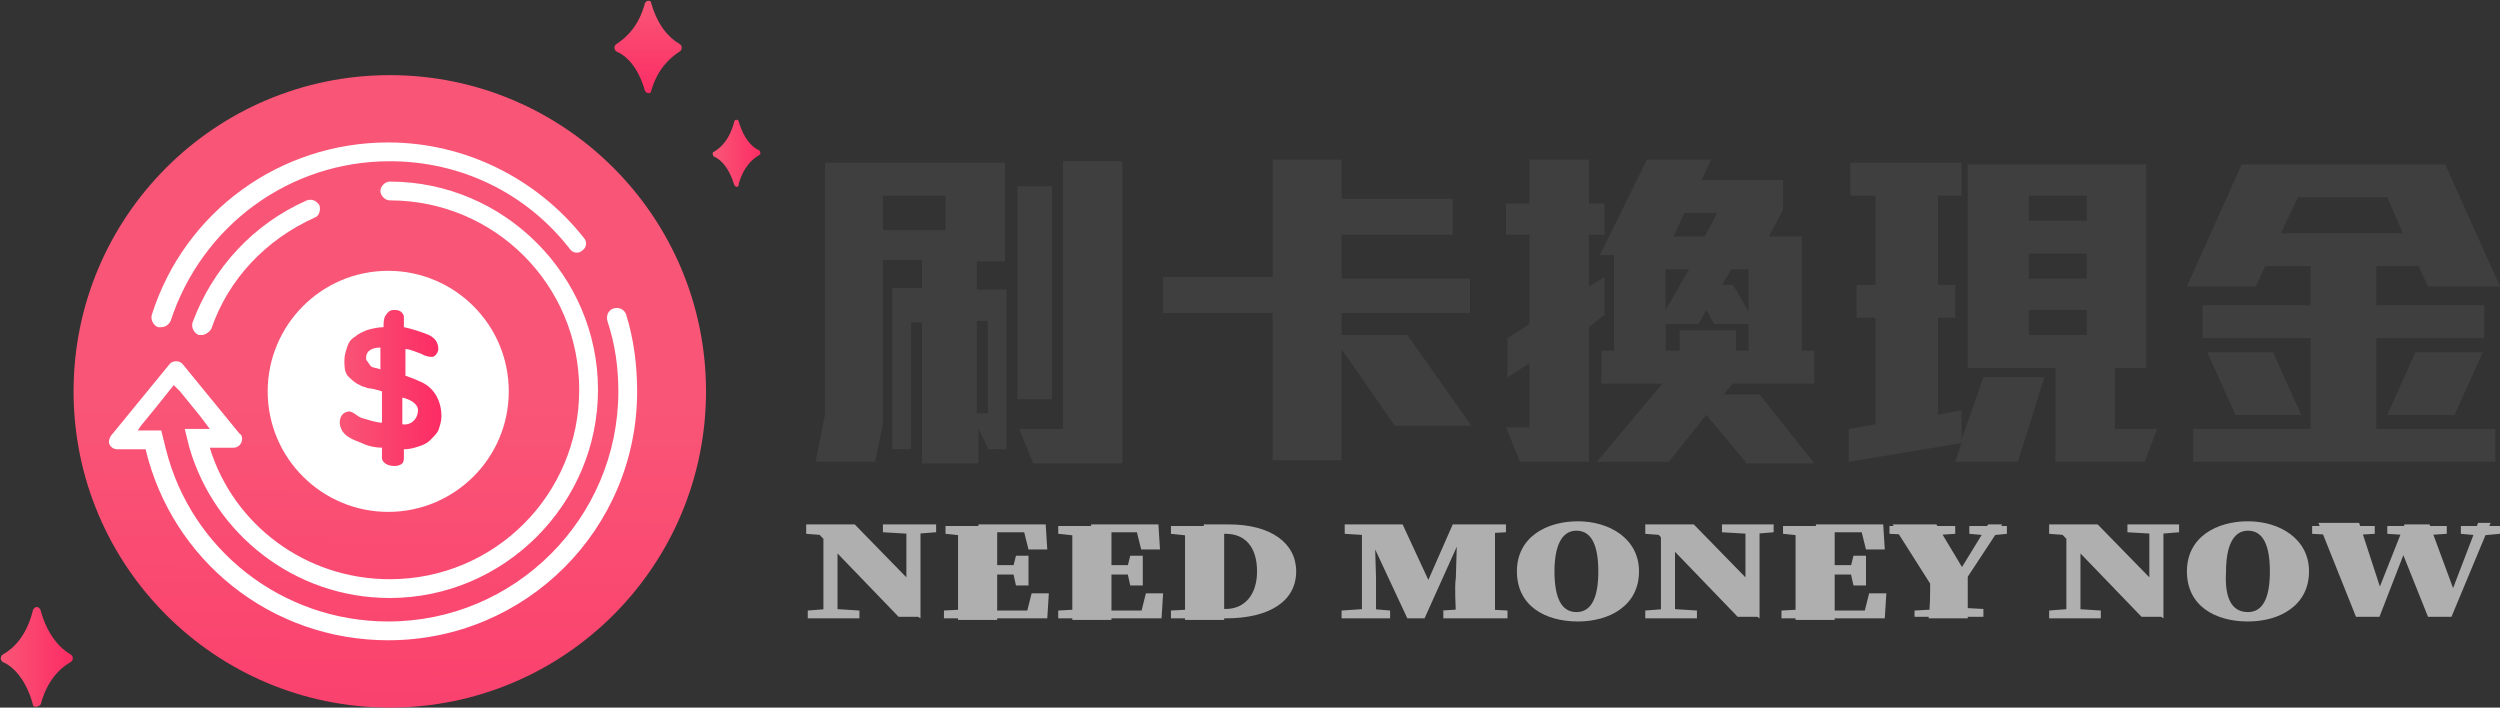 <?xml version="1.0" encoding="utf-8"?>
<!-- Generator: Adobe Illustrator 26.5.0, SVG Export Plug-In . SVG Version: 6.00 Build 0)  -->
<svg version="1.1" id="圖層_1" xmlns="http://www.w3.org/2000/svg" xmlns:xlink="http://www.w3.org/1999/xlink" x="0px" y="0px"
	 viewBox="0 0 159.7 45.2" style="enable-background:new 0 0 159.7 45.2;" xml:space="preserve">
<rect x="0" y="0" width="159.7" height="45.2" fill="#333333" stroke="none"/>
<style type="text/css">
	.st0{fill:url(#SVGID_1_);}
	.st1{fill:#FFFFFF;}
	.st2{fill:url(#SVGID_00000067215785067679871860000004229706160699712652_);}
	.st3{fill:url(#SVGID_00000178922228668318629200000007041630074527470264_);}
	.st4{fill:url(#SVGID_00000120535147693124553140000008466600280261969033_);}
	.st5{fill:url(#SVGID_00000016053883842374684780000011554441611154918304_);}
	.st6{fill:#3F3F3F;}
	.st7{fill:#AFAFAF;}
</style>
<g>
	<g>
		<linearGradient id="SVGID_1_" gradientUnits="userSpaceOnUse" x1="24.866" y1="25.013" x2="24.707" y2="65.321">
			<stop  offset="0" style="stop-color:#F95677"/>
			<stop  offset="0.993" style="stop-color:#FC2D64"/>
		</linearGradient>
		<circle class="st0" cx="24.9" cy="25" r="20.2"/>
		<circle class="st1" cx="24.8" cy="25" r="6.7"/>
		<path class="st1" d="M24.8,32.7c-4.2,0-7.7-3.4-7.7-7.7c0-4.2,3.4-7.7,7.7-7.7c4.2,0,7.7,3.4,7.7,7.7C32.5,29.3,29,32.7,24.8,32.7
			z M24.8,18.6c-3.6,0-6.5,2.9-6.5,6.5s2.9,6.5,6.5,6.5s6.5-2.9,6.5-6.5S28.4,18.6,24.8,18.6z"/>
		<g>
			<path class="st1" d="M10.1,20.9c0.1,0,0.1,0,0.2,0c0.3,0,0.5-0.2,0.6-0.4c2-6.1,7.6-10.2,14-10.2c4.5,0,8.7,2,11.5,5.6
				c0.2,0.3,0.6,0.3,0.8,0.1c0.3-0.2,0.3-0.6,0.1-0.8c-3-3.8-7.6-6.1-12.5-6.1c-6.9,0-13,4.4-15.1,11C9.6,20.4,9.8,20.8,10.1,20.9z"
				/>
			<path class="st1" d="M19.6,12.8c-3.4,1.5-6,4.3-7.3,7.8c-0.1,0.3,0.1,0.7,0.4,0.8c0.1,0,0.1,0,0.2,0c0.2,0,0.5-0.2,0.6-0.4
				c1.1-3.2,3.5-5.7,6.6-7.1c0.3-0.1,0.4-0.5,0.3-0.8C20.2,12.8,19.9,12.7,19.6,12.8z"/>
			<path class="st1" d="M40,20.1c-0.1-0.3-0.4-0.5-0.8-0.4c-0.3,0.1-0.5,0.4-0.4,0.8c0.5,1.5,0.7,3,0.7,4.5
				c0,8.1-6.6,14.7-14.7,14.7c-6.8,0-12.6-4.6-14.2-11c-0.1-0.4-0.2-0.8-0.3-1.2H9.1H8.8l0.2-0.3l0.9-1.1l1.2-1.5l0.4,0.4l1.3,1.6
				l0.6,0.8H13h-1.2c0.1,0.4,0.2,0.8,0.3,1.2c1.6,5.5,6.7,9.6,12.8,9.6c7.3,0,13.3-6,13.3-13.3s-6-13.3-13.3-13.3
				c-0.3,0-0.6,0.3-0.6,0.6c0,0.3,0.3,0.6,0.6,0.6c6.7,0,12.1,5.4,12.1,12.1s-5.4,12.1-12.1,12.1c-5.4,0-10-3.5-11.5-8.4h1.5
				c0.2,0,0.4-0.1,0.5-0.3c0.1-0.2,0.1-0.5-0.1-0.6l-3.6-4.4c-0.2-0.3-0.7-0.3-0.9,0l-3.6,4.4C7,27.9,6.9,28.2,7,28.4
				c0.1,0.2,0.3,0.3,0.5,0.3h1.8c1.7,7.1,8,12.2,15.5,12.2c8.8,0,15.9-7.1,15.9-15.9C40.7,23.4,40.5,21.7,40,20.1z"/>
		</g>
		
			<linearGradient id="SVGID_00000086686765877511466970000015713621747303186834_" gradientUnits="userSpaceOnUse" x1="45.578" y1="9.784" x2="48.628" y2="9.784">
			<stop  offset="0" style="stop-color:#F95677"/>
			<stop  offset="0.993" style="stop-color:#FC2D64"/>
		</linearGradient>
		<path style="fill:url(#SVGID_00000086686765877511466970000015713621747303186834_);" d="M46.9,11.8c-0.3-1-0.8-1.6-1.3-1.8
			c-0.1-0.1-0.1-0.3,0-0.3c0.5-0.3,1-0.8,1.3-1.9c0-0.2,0.3-0.2,0.3,0c0.3,1,0.8,1.6,1.3,1.8c0.1,0.1,0.1,0.3,0,0.3
			c-0.5,0.3-1,0.8-1.3,1.8C47.2,12,47,12,46.9,11.8z"/>
		
			<linearGradient id="SVGID_00000021116189235284298820000009176754349398681744_" gradientUnits="userSpaceOnUse" x1="0" y1="41.944" x2="4.59" y2="41.944">
			<stop  offset="0" style="stop-color:#F95677"/>
			<stop  offset="0.993" style="stop-color:#FC2D64"/>
		</linearGradient>
		<path style="fill:url(#SVGID_00000021116189235284298820000009176754349398681744_);" d="M2.1,45c-0.4-1.5-1.2-2.4-1.9-2.7
			c-0.2-0.1-0.2-0.4,0-0.5c0.7-0.4,1.5-1.2,1.9-2.8c0.1-0.3,0.4-0.3,0.5,0c0.4,1.5,1.2,2.4,1.9,2.8c0.2,0.1,0.2,0.4,0,0.5
			c-0.7,0.4-1.5,1.2-1.9,2.7C2.4,45.2,2.1,45.2,2.1,45z"/>
		
			<linearGradient id="SVGID_00000183933166049744006630000007392260606261090973_" gradientUnits="userSpaceOnUse" x1="41.436" y1="0" x2="41.436" y2="5.967">
			<stop  offset="0" style="stop-color:#F95677"/>
			<stop  offset="1" style="stop-color:#FC2D64"/>
		</linearGradient>
		<path style="fill:url(#SVGID_00000183933166049744006630000007392260606261090973_);" d="M41.2,5.8c-0.4-1.4-1.1-2.2-1.8-2.5
			c-0.2-0.1-0.2-0.4,0-0.5c0.6-0.4,1.4-1.1,1.8-2.6c0.1-0.2,0.4-0.2,0.4,0c0.4,1.4,1.1,2.2,1.8,2.6c0.2,0.1,0.2,0.4,0,0.5
			c-0.6,0.4-1.4,1.1-1.8,2.5C41.6,6,41.3,6,41.2,5.8z"/>
		<g>
			
				<linearGradient id="SVGID_00000096055024561093213890000007734773475924880514_" gradientUnits="userSpaceOnUse" x1="21.609" y1="24.746" x2="28.079" y2="24.746">
				<stop  offset="0" style="stop-color:#F95677"/>
				<stop  offset="0.993" style="stop-color:#FC2D64"/>
			</linearGradient>
			<path style="fill:url(#SVGID_00000096055024561093213890000007734773475924880514_);" d="M24.4,29.3c0-0.1,0-0.7,0-0.7
				c-0.4,0-0.9-0.1-1.3-0.3c-0.5-0.2-1.1-0.4-1.3-0.9c-0.2-0.4-0.1-1,0.4-1.1c0.3-0.1,0.6,0.3,0.9,0.4c0.4,0.1,0.9,0.3,1.3,0.3V25
				c-0.3-0.1-0.7-0.2-0.9-0.2c-0.2-0.1-0.4-0.1-0.5-0.2c-0.3-0.1-0.6-0.4-0.8-0.6c-0.2-0.3-0.2-0.6-0.2-1c0-0.3,0.1-0.6,0.2-0.9
				s0.3-0.5,0.5-0.6c0.2-0.2,0.5-0.3,0.7-0.4c0.3-0.1,0.8-0.2,1.1-0.2c0-0.2,0-0.5,0.1-0.7c0.2-0.3,0.3-0.4,0.6-0.4
				c0.3,0,0.5,0.1,0.6,0.4c0,0.1,0,0.7,0,0.7c0.5,0.1,1.1,0.3,1.6,0.5c0.4,0.2,0.6,0.5,0.6,0.9c0,0.2-0.2,0.5-0.4,0.5
				c-0.3,0-0.5-0.1-0.7-0.2c-0.3-0.1-0.7-0.3-1-0.3v1.7c0.3,0.1,0.8,0.3,1,0.4c0.9,0.4,1.3,1.3,1.3,2.2c0,0.3-0.1,0.6-0.2,0.9
				c-0.1,0.2-0.3,0.4-0.5,0.6c-0.2,0.2-0.4,0.3-0.7,0.4c-0.3,0.1-0.6,0.2-1,0.2c0,0,0,0.5,0,0.5c0,0.1,0,0.3-0.1,0.4
				C25.4,29.9,24.5,29.8,24.4,29.3z M23.7,23.4c0.1,0.1,0.4,0.1,0.6,0.2v-1.4c-0.5,0-1,0.2-0.9,0.8C23.5,23.1,23.6,23.3,23.7,23.4z
				 M25.7,25.4c0,0.6,0,1.1,0,1.7c0.5,0.1,1-0.3,1-0.9C26.7,25.8,26.2,25.5,25.7,25.4z"/>
		</g>
	</g>
</g>
<g>
	<path class="st6" d="M63.1,28.6l-0.6-1.2v2.2h-3.6v-9h-0.7v8.1H57V18.4h1.9v-1.8h-2.5v10.5l-0.5,2.4h-3.8l0.6-3V10.4h11.5v6.3h-1.8
		v1.8h1.9v10.2H63.1z M60.4,12.5h-4v2.2h4V12.5z M63.1,20.5h-0.7v5.9h0.7V20.5z M65,25.5V11.9h2.2v13.6H65z M66,29.6l-0.9-2.2h2.8
		V10.3h3.8v19.3H66z"/>
	<path class="st6" d="M89.1,27.2l-3.4-4.9v7.1h-4.4V20h-7v-2.3h7v-7.5h4.4v2.5h7.1V15h-7.1v2.8h8.2V20h-8.2v1.4h4.2l4.1,5.8H89.1z"
		/>
	<path class="st6" d="M101.5,20.9v8.6h-4.4l-0.9-2.2h1.5v-4.1l-1.4,0.9v-2.5l1.4-0.9V15h-1.5V13h1.5v-2.8h3.8V13h1V15h-1v3.3l1-0.6
		v2.4L101.5,20.9z M111.5,29.5l-2.5-3l-2.4,3H102l4.2-5h-3.9v-2.1h0.8v-6.1h-0.9l3-6.1h4.1l-0.6,1.3h5.2v1.9l-0.9,1.7h2.1v7.3h0.8
		v2.1h-5.2l-0.6,0.7h2.3l3.5,4.4H111.5z M106.4,17.2v2.6l1.5-2.6H106.4z M111.7,20.7h-2.2l-0.5-0.9l-0.5,0.9h-2.1v1.7h0.9v-1.3h3.6
		v1.3h0.8V20.7z M107.6,13.6l-0.7,1.5h2l0.8-1.5H107.6z M111.7,17.2h-1.1l-0.6,1h0.7l1,1.7V17.2z"/>
	<path class="st6" d="M128.9,29.5h-4l0.4-1.2l-7.2,1.2v-2.1l1.7-0.3v-6.8h-1.2v-2.1h1.2v-5.7h-1.6v-2.1h7.1v2.1h-1.5v5.7h1.1v2.1
		h-1.1v6.2l1.5-0.3v1.9l1.4-4h3.9L128.9,29.5z M137,29.5h-5.7v-6h-5.6v-13h11.4v13h-2v3.9h2.7L137,29.5z M133.3,12.5h-3.7v1.6h3.7
		V12.5z M133.3,16.2h-3.7v1.6h3.7V16.2z M133.3,19.8h-3.7v1.6h3.7V19.8z"/>
	<path class="st6" d="M155.1,18.3l-0.6-1.3h-2.7v2.5h6.9v2.1h-6.9v5.8h7.6v2.1h-19.3v-2.1h7.5v-5.8h-6.9v-2.1h6.9V17h-2.9l-0.6,1.3
		h-4.4l3.5-7.8h13l3.5,7.8H155.1z M142.8,26.5l-1.8-4h4.2l1.8,4H142.8z M152.5,12.6h-5.7l-1.1,2.3h7.8L152.5,12.6z M156.8,26.5h-4.3
		l1.8-4h4.3L156.8,26.5z"/>
</g>
<g>
	<path class="st7" d="M52.1,33.9l0.7,0.3l-1.3-0.1v-0.6h3.1l4.1,4.2v1.7h-1.3L52.1,33.9z M51.6,39l1.3-0.1h0.4l1.6,0.1v0.5h-3.3V39z
		 M52.6,33.5l0.9,0.6v5.4h-0.9V33.5z M56.5,33.5h3.3v0.5l-1.3,0.1h-0.4l-1.7-0.1V33.5z M57.9,33.5h0.9v6l-0.9-0.6V33.5z"/>
	<path class="st7" d="M60.4,34.1v-0.5h2.1v0.7h-0.2L60.4,34.1z M62.4,38.8v0.7h-2.1V39l1.9-0.1H62.4z M61.2,36.4c0-0.9,0-1.9,0-2.8
		h2.5c0,0.9,0,1.9,0,2.8v0.3c0,1,0,1.9,0,2.9h-2.5c0-0.9,0-1.9,0-2.8V36.4z M65.3,33.5l1,0.5h-3.8v-0.5h4.3l0.1,1.6h-1.2L65.3,33.5z
		 M65.1,36.7h-2.7v-0.6h2.7V36.7z M67,37.9l-0.1,1.6h-4.5V39h4.1l-1,0.5l0.4-1.6H67z M64.7,36.3l0.2-0.8h0.8v1.9h-0.8l-0.2-0.9V36.3
		z"/>
	<path class="st7" d="M67.6,34.1v-0.5h2.1v0.7h-0.2L67.6,34.1z M69.7,38.8v0.7h-2.1V39l1.9-0.1H69.7z M68.5,36.4c0-0.9,0-1.9,0-2.8
		h2.5c0,0.9,0,1.9,0,2.8v0.3c0,1,0,1.9,0,2.9h-2.5c0-0.9,0-1.9,0-2.8V36.4z M72.5,33.5l1,0.5h-3.8v-0.5h4.3l0.1,1.6h-1.2L72.5,33.5z
		 M72.3,36.7h-2.7v-0.6h2.7V36.7z M74.3,37.9l-0.1,1.6h-4.5V39h4.1l-1,0.5l0.4-1.6H74.3z M72,36.3l0.2-0.8h0.8v1.9h-0.8L72,36.5
		V36.3z"/>
	<path class="st7" d="M74.8,34.1v-0.5h2.1v0.7h-0.2L74.8,34.1z M76.9,38.8v0.7h-2.1V39l1.9-0.1H76.9z M75.7,36.4c0-0.9,0-1.9,0-2.8
		h2.5c0,0.9,0,1.9,0,2.8v0.3c0,1,0,1.9,0,2.9h-2.5c0-0.9,0-1.9,0-2.8V36.4z M76.9,38.9h1.4c1.2,0,2-0.9,2-2.4c0-1.6-0.8-2.4-2-2.4
		h-1.4v-0.6h1.6c2.7,0,4.3,1.2,4.3,3c0,1.9-1.7,3-4.5,3h-1.4V38.9z"/>
	<path class="st7" d="M85.7,39l1.5-0.1h0.4l1.2,0.1v0.5h-3.1V39z M85.9,33.5h1.8l0,0.7h-0.2l-1.6-0.1V33.5z M87,33.5h0.8l0.1,3.4
		v2.6H87V33.5z M87.1,33.5h2.5l1.9,4.1H91l1.8-4.1h0.9l-2.7,6h-1.1L87.1,33.5z M92.1,39l1.6-0.1h0.7l1.9,0.1v0.5h-4.1V39z M93,36.9
		l0.1-3.4h2.4c0,0.9,0,1.9,0,2.8v0.3c0,1,0,1.9,0,2.8h-2.5C93,38.6,92.9,37.6,93,36.9z M94.2,33.5h2v0.5l-1.8,0.1h-0.2V33.5z"/>
	<path class="st7" d="M104.7,36.5c0,2.2-1.9,3.2-3.9,3.2c-2.1,0-3.9-1-3.9-3.2c0-2.2,1.9-3.2,3.9-3.2
		C102.8,33.3,104.7,34.4,104.7,36.5z M100.7,39.1c1,0,1.4-1,1.4-2.6c0-1.6-0.4-2.6-1.4-2.6s-1.4,1.1-1.4,2.6
		C99.3,38.1,99.7,39.1,100.7,39.1z"/>
	<path class="st7" d="M105.7,33.9l0.7,0.3l-1.3-0.1v-0.6h3.1l4.1,4.2v1.7H111L105.7,33.9z M105.1,39l1.3-0.1h0.4l1.6,0.1v0.5h-3.3
		V39z M106.1,33.5l0.9,0.6v5.4h-0.9V33.5z M110,33.5h3.3v0.5l-1.2,0.1h-0.4l-1.7-0.1V33.5z M111.5,33.5h0.9v6l-0.9-0.6V33.5z"/>
	<path class="st7" d="M113.9,34.1v-0.5h2.1v0.7h-0.2L113.9,34.1z M115.9,38.8v0.7h-2.1V39l1.9-0.1H115.9z M114.7,36.4
		c0-0.9,0-1.9,0-2.8h2.5c0,0.9,0,1.9,0,2.8v0.3c0,1,0,1.9,0,2.9h-2.5c0-0.9,0-1.9,0-2.8V36.4z M118.8,33.5l1,0.5h-3.8v-0.5h4.3
		l0.1,1.6h-1.2L118.8,33.5z M118.6,36.7h-2.7v-0.6h2.7V36.7z M120.5,37.9l-0.1,1.6h-4.5V39h4.1l-1,0.5l0.4-1.6H120.5z M118.2,36.3
		l0.2-0.8h0.8v1.9h-0.8l-0.2-0.9V36.3z"/>
	<path class="st7" d="M120.7,34.1v-0.5h4.2v0.5l-1.5,0.1h-0.6L120.7,34.1z M123.5,37.6l-2.6-4.1h2.8l1.8,3l-0.4,0.1l1.9-3.1h0.9
		l-2.7,4.1H123.5z M124.8,38.8l1.9,0.1v0.5h-4.4V39l1.9-0.1H124.8z M123.3,36.6h2.4c0,1.5,0,2,0,2.9h-2.5
		C123.3,38.7,123.3,38.2,123.3,36.6z M126.9,34.2l-1.1-0.1v-0.5h2.4v0.5l-1,0.1H126.9z"/>
	<path class="st7" d="M131.5,33.9l0.7,0.3l-1.3-0.1v-0.6h3.1l4.1,4.2v1.7h-1.3L131.5,33.9z M130.9,39l1.3-0.1h0.4l1.6,0.1v0.5h-3.3
		V39z M132,33.5l0.9,0.6v5.4H132V33.5z M135.9,33.5h3.3v0.5l-1.2,0.1h-0.4l-1.7-0.1V33.5z M137.3,33.5h0.9v6l-0.9-0.6V33.5z"/>
	<path class="st7" d="M147.5,36.5c0,2.2-1.9,3.2-3.9,3.2c-2.1,0-3.9-1-3.9-3.2c0-2.2,1.9-3.2,3.9-3.2
		C145.6,33.3,147.5,34.4,147.5,36.5z M143.6,39.1c1,0,1.4-1,1.4-2.6c0-1.6-0.4-2.6-1.4-2.6c-1,0-1.4,1.1-1.4,2.6
		C142.1,38.1,142.5,39.1,143.6,39.1z"/>
	<path class="st7" d="M149.5,34.2l-1.8-0.1v-0.5h4v0.5l-1.7,0.1H149.5z M153.6,33.5h1.6l1.7,4.6l-0.9,1.3l2.3-6h0.8l-2.5,6h-1.5
		l-1.8-4.5l0.6-0.4l-1.9,4.9h-1.5l-2.4-6h2.6l1.5,4.6l-0.9,1.3L153.6,33.5z M154,34.2l-1.5-0.1v-0.5h3.8v0.5l-1.5,0.1H154z
		 M158.3,34.2l-1.1-0.1v-0.5h2.5v0.5l-1.1,0.1H158.3z"/>
</g>
</svg>
